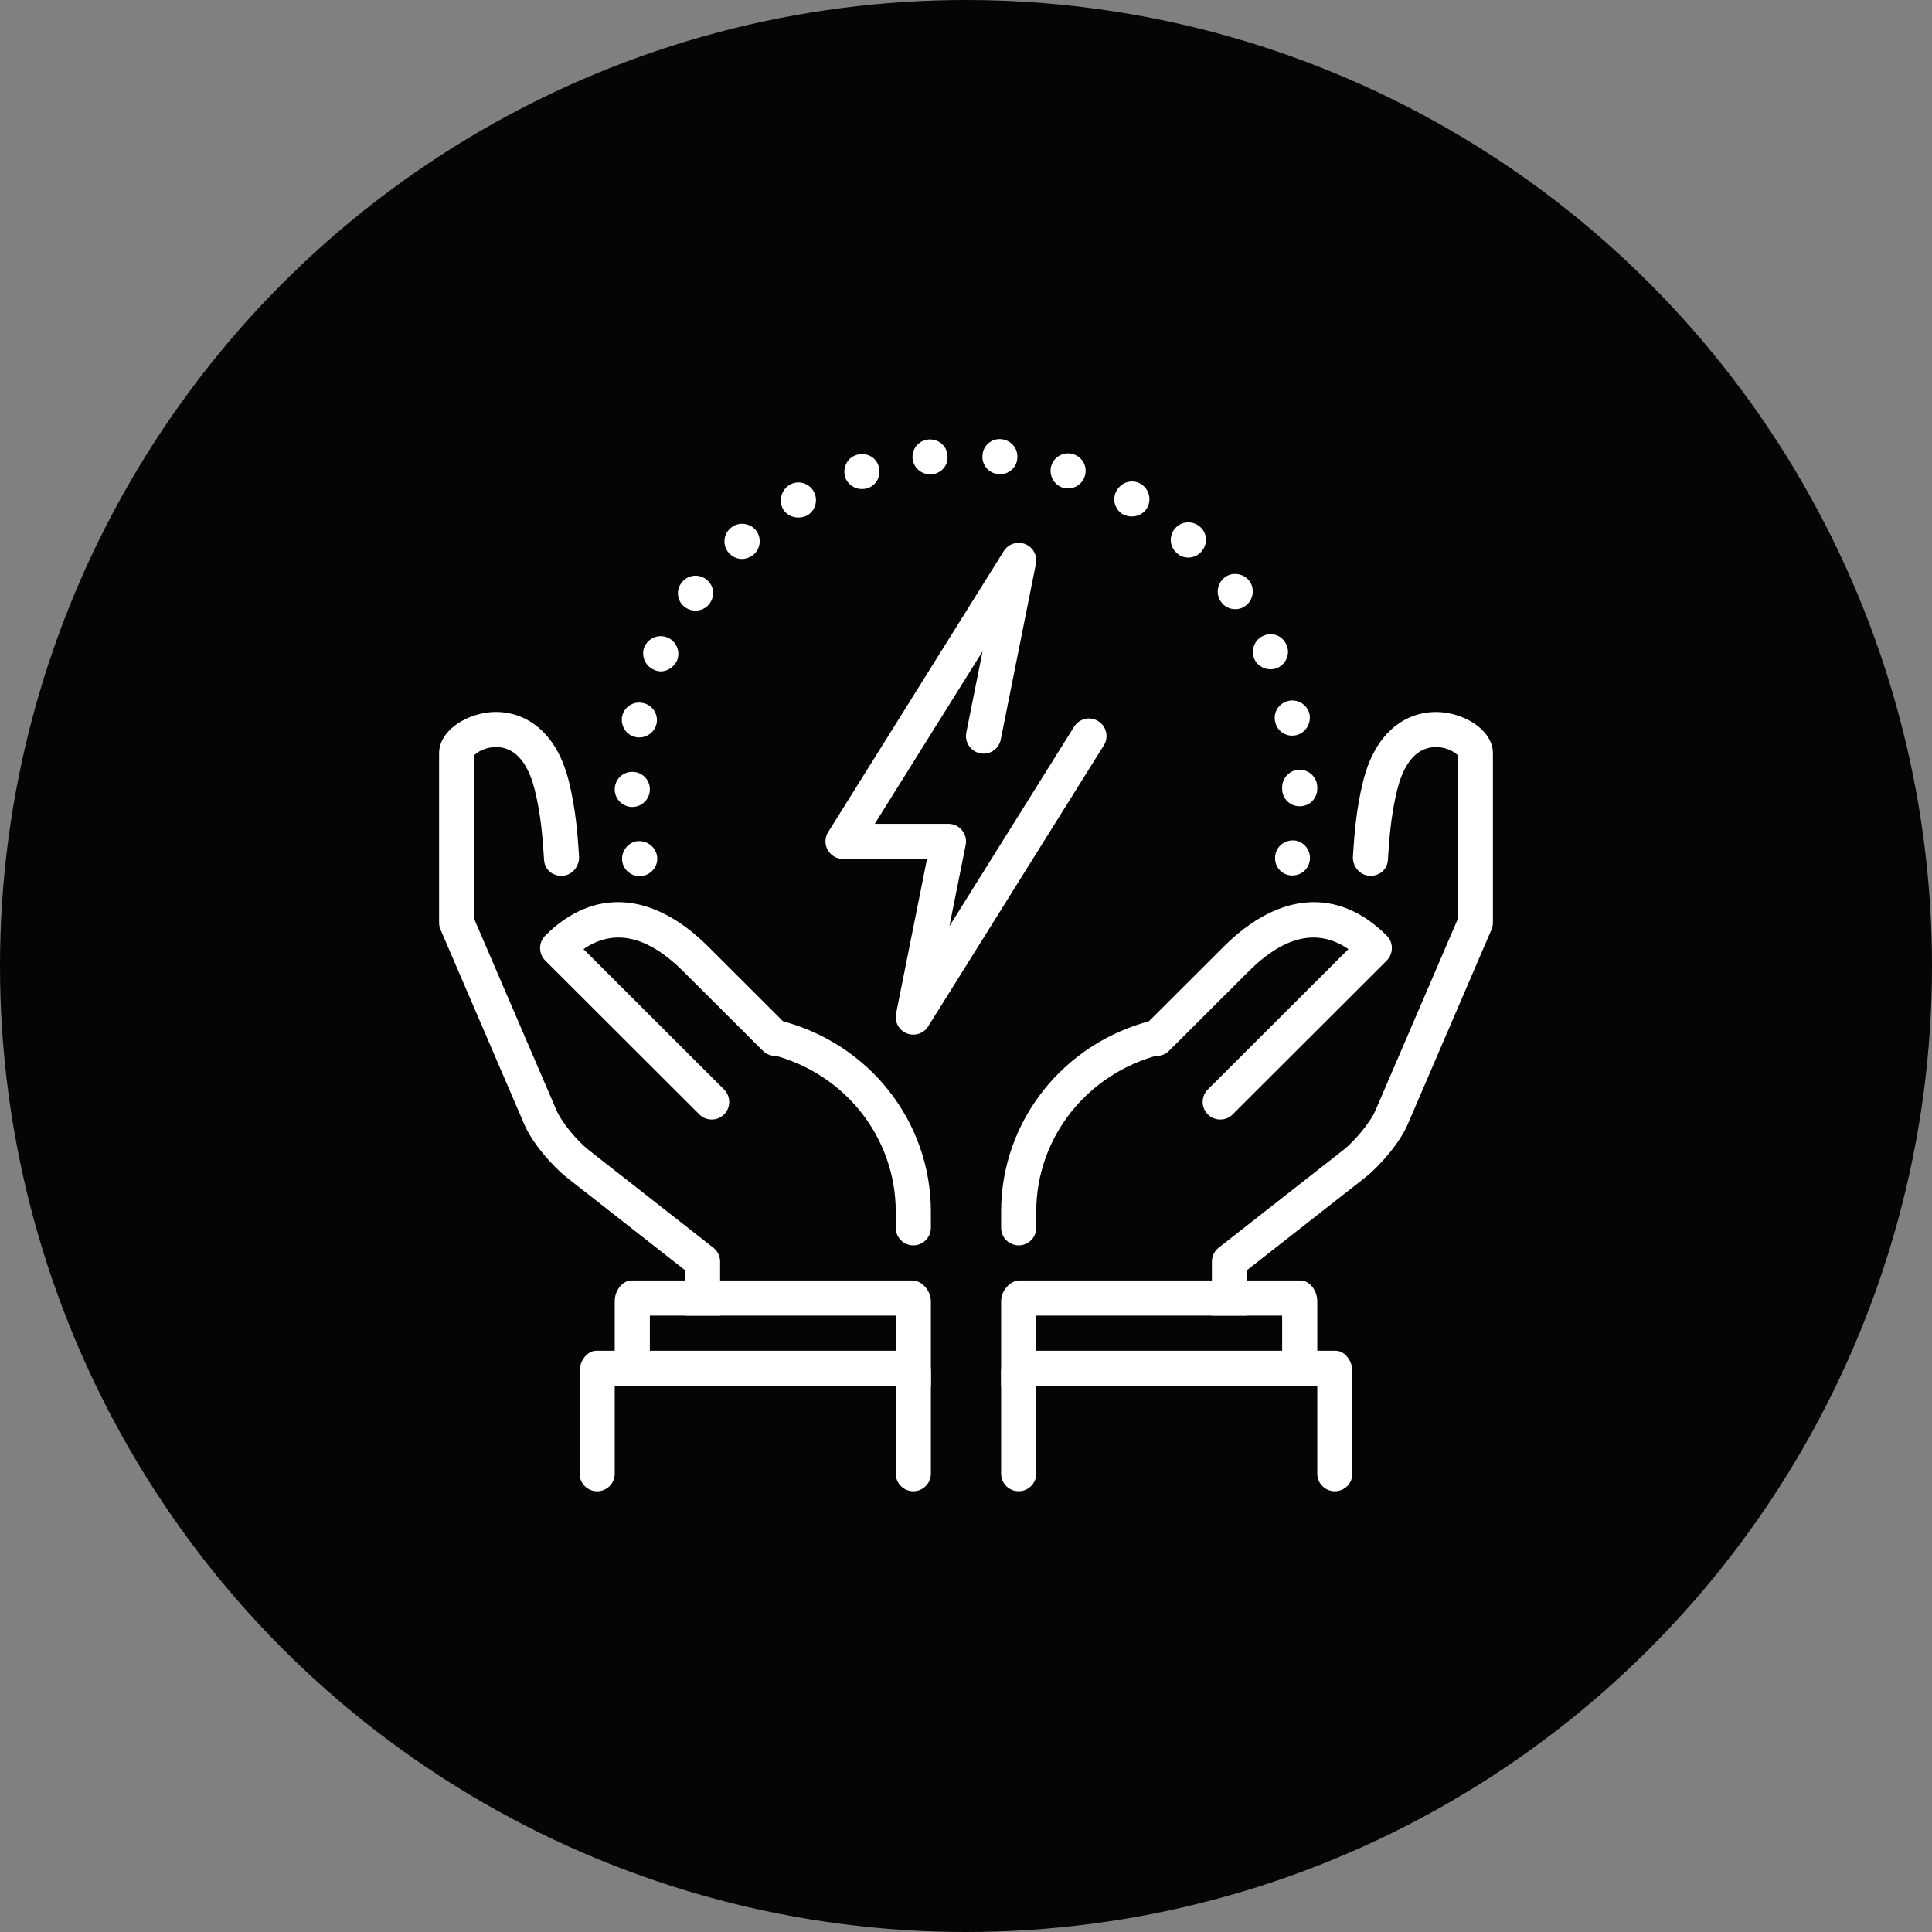 <svg width="220" height="220" viewBox="0 0 220 220" fill="none" xmlns="http://www.w3.org/2000/svg">
<rect x="0" y="0" width="220" height="220" fill="#808080" stroke="none"/>
<circle cx="110" cy="110" r="110" fill="#050505"/>
<path d="M70.88 98.212C70.64 97.132 71.36 96.052 72.4 95.812C73.48 95.612 74.56 96.292 74.8 97.372C75.04 98.452 74.32 99.492 73.24 99.732C73.12 99.772 73 99.772 72.84 99.772C71.92 99.772 71.08 99.132 70.88 98.212ZM146.76 99.652C145.68 99.452 145 98.372 145.24 97.292C145.44 96.212 146.52 95.532 147.6 95.732C148.68 95.972 149.36 97.052 149.12 98.132C148.92 99.052 148.12 99.692 147.16 99.692C147.04 99.692 146.92 99.692 146.76 99.652ZM70 89.892C70 88.772 70.88 87.892 72 87.892C73.12 87.892 74 88.772 74 89.892C74 90.972 73.12 91.892 72 91.892C70.92 91.892 70 91.012 70 89.892ZM146 89.812C146 89.772 146 89.732 146 89.652C146 88.572 146.88 87.652 148 87.652C149.08 87.652 150 88.532 150 89.652V89.732V89.812C150 90.932 149.12 91.812 148 91.812C146.88 91.812 146 90.932 146 89.812ZM72.4 83.932C71.32 83.732 70.64 82.652 70.84 81.572C71.08 80.492 72.12 79.812 73.2 80.052C74.28 80.252 75 81.332 74.76 82.412C74.56 83.332 73.72 83.972 72.8 83.972C72.68 83.972 72.52 83.972 72.4 83.932ZM145.2 82.172C144.96 81.092 145.64 80.052 146.72 79.812C147.8 79.572 148.88 80.252 149.12 81.332C149.32 82.412 148.64 83.492 147.56 83.732C147.44 83.732 147.28 83.772 147.16 83.772C146.2 83.772 145.4 83.132 145.2 82.172ZM74.44 76.252C73.44 75.812 72.96 74.612 73.4 73.612C73.88 72.612 75.04 72.172 76.04 72.612C77.04 73.052 77.52 74.212 77.08 75.252C76.72 75.972 76 76.452 75.24 76.452C74.96 76.452 74.68 76.372 74.44 76.252ZM142.84 75.052C142.4 74.052 142.84 72.852 143.84 72.412C144.84 71.932 146.04 72.372 146.48 73.412C146.96 74.412 146.48 75.572 145.48 76.052C145.2 76.172 144.92 76.212 144.68 76.212C143.92 76.212 143.16 75.772 142.84 75.052ZM78.04 69.172C77.12 68.532 76.92 67.252 77.6 66.372C78.24 65.492 79.48 65.292 80.36 65.932C81.28 66.572 81.48 67.812 80.8 68.732C80.44 69.252 79.8 69.532 79.2 69.532C78.8 69.532 78.4 69.412 78.04 69.172ZM139.04 68.532C138.4 67.652 138.6 66.412 139.48 65.732C140.36 65.092 141.64 65.292 142.28 66.172C142.92 67.052 142.72 68.332 141.84 68.972C141.48 69.252 141.08 69.372 140.68 69.372C140.04 69.372 139.44 69.092 139.04 68.532ZM83 62.972C82.28 62.172 82.32 60.892 83.16 60.172C83.96 59.412 85.24 59.492 86 60.292C86.72 61.092 86.68 62.372 85.84 63.132C85.44 63.452 84.96 63.652 84.48 63.652C83.96 63.652 83.4 63.412 83 62.972ZM134 62.972C133.16 62.252 133.08 60.972 133.84 60.132C134.56 59.332 135.84 59.252 136.68 60.012C137.48 60.732 137.56 61.972 136.8 62.812C136.44 63.252 135.88 63.492 135.32 63.492C134.84 63.492 134.36 63.332 134 62.972ZM89.16 57.972C88.64 57.012 88.96 55.772 89.92 55.212C90.84 54.652 92.08 54.972 92.64 55.932C93.2 56.892 92.88 58.132 91.92 58.692C91.6 58.852 91.24 58.932 90.92 58.932C90.2 58.932 89.56 58.612 89.16 57.972ZM127.88 58.572C126.92 58.012 126.6 56.812 127.16 55.852C127.72 54.892 128.92 54.532 129.88 55.092C130.84 55.652 131.16 56.852 130.64 57.812C130.24 58.492 129.56 58.812 128.88 58.812C128.56 58.812 128.2 58.732 127.88 58.572ZM96.24 54.332C95.92 53.252 96.48 52.132 97.52 51.812C98.56 51.452 99.72 52.012 100.04 53.052C100.4 54.132 99.84 55.252 98.76 55.612C98.56 55.652 98.36 55.692 98.16 55.692C97.32 55.692 96.52 55.172 96.24 54.332ZM121 55.532C119.96 55.172 119.4 54.052 119.72 53.012C120.04 51.972 121.2 51.372 122.24 51.732C123.28 52.052 123.88 53.172 123.52 54.252C123.24 55.092 122.48 55.612 121.64 55.612C121.44 55.612 121.2 55.572 121 55.532ZM103.92 52.252C103.8 51.132 104.6 50.172 105.68 50.052C106.8 49.932 107.8 50.732 107.88 51.812C108.04 52.932 107.24 53.892 106.12 54.012C106.04 54.012 106 54.012 105.92 54.012C104.88 54.012 104.04 53.252 103.92 52.252ZM113.64 53.972C112.56 53.892 111.76 52.892 111.88 51.812C111.96 50.692 112.96 49.892 114.04 50.012C115.16 50.132 115.96 51.092 115.84 52.212C115.76 53.252 114.88 54.012 113.84 54.012C113.8 54.012 113.72 54.012 113.64 53.972Z" fill="white"/>
<path d="M104 141.812C102.896 141.812 102 140.916 102 139.812V137.96C102 129.532 96.18 122.184 87.844 120.088C86.772 119.82 86.124 118.732 86.392 117.66C86.66 116.588 87.744 115.932 88.82 116.208C98.936 118.752 106 127.696 106 137.96V139.812C106 140.916 105.104 141.812 104 141.812Z" fill="white"/>
<path d="M81.048 127.48C80.536 127.48 80.024 127.284 79.632 126.896L62.084 109.376C61.708 109 61.5 108.492 61.5 107.96C61.5 107.432 61.712 106.92 62.084 106.544C67.588 101.04 74.368 101.508 80.68 107.824L89.696 116.824C90.48 117.604 90.48 118.872 89.7 119.652C88.92 120.436 87.652 120.432 86.872 119.656L77.852 110.656C73.748 106.548 69.916 105.684 66.444 108.08L82.452 124.064C83.232 124.844 83.232 126.112 82.452 126.896C82.072 127.284 81.56 127.48 81.048 127.48Z" fill="white"/>
<path d="M70 148.144V157.812H74V149.812H102V157.812H106V148.144C106 147.04 105.02 145.812 103.916 145.812H71.916C70.804 145.812 70 147.044 70 148.144Z" fill="white"/>
<path d="M66 167.812C66 168.912 66.896 169.812 68 169.812C69.104 169.812 70 168.912 70 167.812V157.812H102V167.808C102 168.912 102.896 169.808 104 169.808C105.104 169.812 106 168.912 106 167.808V156.144C106 155.04 105.02 153.812 103.916 153.812H67.916C66.808 153.812 66 155.04 66 156.144V167.812Z" fill="white"/>
<path d="M116 141.812C114.896 141.812 114 140.916 114 139.812V137.96C114 127.696 121.064 118.752 131.18 116.208C132.252 115.94 133.34 116.588 133.608 117.66C133.876 118.732 133.228 119.82 132.156 120.088C123.82 122.184 118 129.532 118 137.96V139.812C118 140.916 117.104 141.812 116 141.812Z" fill="white"/>
<path d="M138.952 127.48C138.44 127.48 137.928 127.284 137.536 126.896C136.756 126.112 136.756 124.848 137.536 124.064L153.544 108.08C150.068 105.684 146.244 106.548 142.14 110.656L133.12 119.656C132.34 120.432 131.072 120.436 130.292 119.652C129.512 118.872 129.512 117.604 130.296 116.824L139.316 107.824C145.636 101.508 152.412 101.044 157.912 106.544C158.288 106.92 158.496 107.428 158.496 107.96C158.496 108.492 158.284 109 157.912 109.376L140.364 126.896C139.976 127.284 139.464 127.48 138.952 127.48Z" fill="white"/>
<path d="M82 143.66C82 143.044 81.716 142.464 81.236 142.084L66.996 130.924C65.76 129.94 63.948 127.816 63.364 126.42L54 104.652L53.944 86.088C54.156 85.712 55.48 84.884 56.988 85.104C59.292 85.412 60.376 87.88 60.88 89.888C61.62 92.856 61.792 95.472 61.956 97.944C62.028 99.044 62.964 99.804 64.076 99.724C65.18 99.652 66.008 98.616 65.936 97.516C65.772 95.04 65.588 92.24 64.764 88.924C63.164 82.54 58.968 80.704 55.544 81.132C52.82 81.468 50 83.3 50 85.788V105.064C50 105.336 50.056 105.604 50.164 105.856L59.684 127.988C60.564 130.084 62.828 132.72 64.516 134.064L78 144.632V149.812H82V143.66Z" fill="white"/>
<path d="M138 143.66C138 143.044 138.284 142.464 138.764 142.084L153.004 130.924C154.24 129.94 156.052 127.816 156.636 126.42L166 104.652L166.056 86.088C165.844 85.712 164.516 84.884 163.008 85.104C160.704 85.412 159.62 87.876 159.116 89.888C158.376 92.856 158.204 95.472 158.04 97.944C157.968 99.044 157.032 99.804 155.92 99.724C154.816 99.652 153.988 98.616 154.06 97.516C154.224 95.04 154.408 92.24 155.232 88.924C156.828 82.54 161.024 80.704 164.448 81.136C167.18 81.468 170 83.3 170 85.788V105.064C170 105.336 169.944 105.604 169.836 105.856L160.316 127.988C159.436 130.084 157.172 132.72 155.484 134.064L142 144.632V149.812H138V143.66Z" fill="white"/>
<path d="M150 148.144V157.812H146V149.812H118V157.812H114V148.144C114 147.04 114.98 145.812 116.084 145.812H148.084C149.196 145.812 150 147.044 150 148.144Z" fill="white"/>
<path d="M154 167.812C154 168.912 153.104 169.812 152 169.812C150.896 169.812 150 168.912 150 167.812V157.812H118V167.808C118 168.912 117.104 169.808 116 169.808C114.896 169.812 114 168.912 114 167.808V156.144C114 155.04 114.98 153.812 116.084 153.812H152.084C153.192 153.812 154 155.04 154 156.144V167.812Z" fill="white"/>
<path d="M104 117.812C103.752 117.812 103.5 117.768 103.26 117.676C102.36 117.316 101.844 116.372 102.036 115.424L105.56 97.812H96C95.272 97.812 94.604 97.416 94.248 96.784C93.896 96.148 93.916 95.368 94.304 94.752L114.304 62.752C114.816 61.932 115.848 61.604 116.736 61.956C117.636 62.312 118.148 63.256 117.96 64.208L113.96 84.208C113.744 85.292 112.704 86.004 111.608 85.776C110.524 85.56 109.824 84.512 110.036 83.424L111.888 74.164L99.608 93.812H108C108.596 93.812 109.164 94.08 109.548 94.548C109.928 95.008 110.08 95.624 109.964 96.208L108.112 105.464L122.308 82.752C122.892 81.816 124.128 81.528 125.06 82.12C125.996 82.704 126.284 83.936 125.696 84.872L105.696 116.872C105.324 117.476 104.672 117.812 104 117.812Z" fill="white"/>
</svg>
